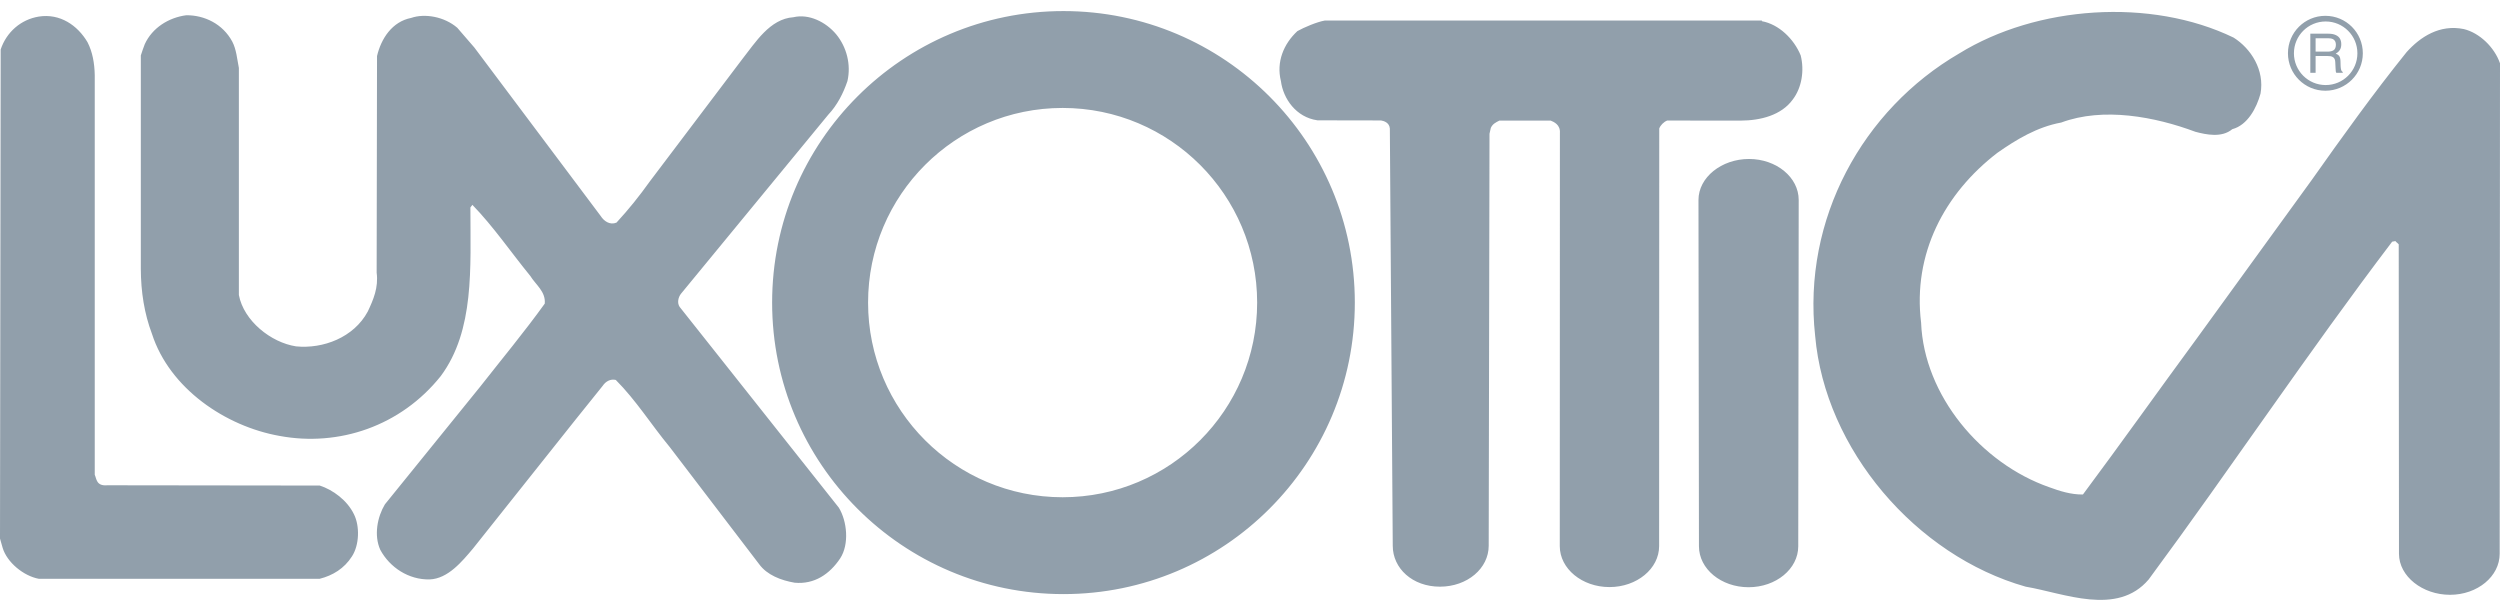 <svg width="100" height="24" viewBox="0 0 100 24" fill="none" xmlns="http://www.w3.org/2000/svg">
<path d="M93.014 3.629C93.844 3.629 94.513 2.959 94.513 2.131C94.513 1.302 93.844 0.633 93.014 0.633C92.188 0.633 91.518 1.302 91.518 2.131C91.518 2.959 92.188 3.629 93.014 3.629ZM93.027 0.859C93.728 0.859 94.296 1.427 94.296 2.131C94.296 2.834 93.728 3.402 93.027 3.402C92.326 3.402 91.757 2.834 91.757 2.131C91.757 1.427 92.326 0.859 93.027 0.859ZM92.624 2.241H93.106C93.193 2.241 93.256 2.251 93.294 2.272C93.369 2.305 93.406 2.373 93.41 2.478L93.423 2.736C93.426 2.798 93.429 2.84 93.432 2.86C93.439 2.881 93.443 2.9 93.451 2.913H93.71V2.877C93.677 2.862 93.654 2.831 93.643 2.782C93.635 2.752 93.628 2.708 93.625 2.648L93.619 2.438C93.615 2.347 93.598 2.283 93.567 2.241C93.538 2.2 93.49 2.169 93.429 2.144C93.5 2.107 93.554 2.059 93.591 2.001C93.631 1.94 93.651 1.865 93.651 1.77C93.651 1.589 93.577 1.467 93.429 1.402C93.352 1.365 93.254 1.348 93.137 1.348H92.413V2.913H92.624V2.241ZM92.624 1.531H93.14C93.213 1.531 93.271 1.541 93.315 1.562C93.395 1.604 93.436 1.68 93.436 1.791C93.432 1.896 93.406 1.966 93.348 2.006C93.291 2.045 93.21 2.065 93.112 2.065H92.624V1.531ZM27.186 12.276C27.077 12.114 27.13 11.89 27.239 11.75L33.132 4.586C33.489 4.209 33.733 3.728 33.897 3.245C34.05 2.584 33.865 1.88 33.449 1.374C33.029 0.873 32.352 0.543 31.737 0.689C30.795 0.753 30.221 1.694 29.684 2.374L26.001 7.246C25.571 7.848 25.149 8.373 24.659 8.905C24.392 9.014 24.156 8.842 24.028 8.64L18.974 1.901L18.291 1.111C17.768 0.661 16.987 0.53 16.449 0.716C15.685 0.865 15.245 1.544 15.081 2.242L15.066 10.905C15.145 11.501 14.934 11.988 14.711 12.461C14.153 13.501 12.922 13.962 11.843 13.855C10.831 13.699 9.75 12.829 9.555 11.801V2.718C9.484 2.359 9.455 1.976 9.291 1.664C8.912 0.956 8.172 0.602 7.449 0.61C6.746 0.702 6.087 1.115 5.79 1.769C5.734 1.917 5.681 2.063 5.633 2.217V10.748C5.635 11.673 5.774 12.548 6.079 13.356C6.786 15.543 9.023 17.055 11.184 17.437C13.547 17.878 16.032 17.049 17.633 15.04C18.987 13.211 18.816 10.712 18.816 8.298L18.895 8.194C19.736 9.059 20.433 10.085 21.211 11.037C21.427 11.388 21.835 11.664 21.79 12.145C20.98 13.272 20.052 14.389 19.212 15.461L15.396 20.174C15.094 20.677 14.949 21.411 15.211 21.992C15.593 22.701 16.349 23.195 17.185 23.177C17.919 23.151 18.487 22.454 18.922 21.939L23.026 16.78L24.107 15.434C24.227 15.253 24.426 15.146 24.632 15.198C25.452 16.023 26.037 16.971 26.791 17.884L30.369 22.571C30.682 22.999 31.24 23.216 31.79 23.309C32.576 23.381 33.187 22.965 33.608 22.334C33.977 21.768 33.884 20.846 33.553 20.306L27.186 12.276ZM12.79 19.422L4.29 19.411C3.848 19.45 3.864 19.149 3.79 18.99V3.007C3.781 2.529 3.7 2.076 3.501 1.689C3.102 1.011 2.398 0.53 1.553 0.663C0.833 0.78 0.259 1.285 0.027 1.979L0 21.543L0.106 21.914C0.279 22.492 0.937 23.037 1.553 23.152L12.79 23.151C13.309 23.019 13.769 22.742 14.078 22.256C14.375 21.8 14.396 21.044 14.158 20.57C13.888 20.011 13.316 19.593 12.79 19.422ZM69.96 6.359C68.864 6.359 67.939 7.093 67.939 7.998L67.958 21.851C67.958 22.757 68.845 23.489 69.943 23.489C71.039 23.489 71.93 22.757 71.93 21.851L71.948 7.998C71.948 7.093 71.057 6.359 69.96 6.359ZM98.553 1.163C97.586 0.964 96.81 1.477 96.264 2.085C94.93 3.742 93.686 5.479 92.474 7.193L87.871 13.54C86.379 15.569 84.833 17.746 83.317 19.78C82.833 19.787 82.373 19.636 81.974 19.49C79.242 18.537 76.96 15.818 76.844 12.908C76.506 10.151 77.776 7.742 79.895 6.113C80.65 5.584 81.486 5.077 82.447 4.902C84.135 4.274 86.203 4.669 87.817 5.272C88.253 5.387 88.87 5.519 89.292 5.167C89.906 5.004 90.266 4.314 90.421 3.743C90.591 2.799 90.036 1.939 89.344 1.504C86.022 -0.102 81.465 0.228 78.369 2.138C74.507 4.385 72.092 8.763 72.606 13.434C73.001 17.97 76.632 22.223 81.028 23.467C82.551 23.723 84.688 24.663 85.948 23.177C89.24 18.721 92.304 14.121 95.686 9.668L95.817 9.642C95.83 9.677 95.904 9.717 95.949 9.775L95.959 22.151C95.959 23.057 96.904 23.792 98 23.792C99.097 23.792 99.987 23.057 99.987 22.151L100 2.532C99.776 1.886 99.177 1.313 98.553 1.163ZM70.475 0.848V0.821H52.995C52.672 0.877 52.151 1.101 51.896 1.244C51.346 1.754 51.045 2.479 51.237 3.245C51.328 3.946 51.842 4.691 52.694 4.812C52.739 4.81 53.048 4.818 55.239 4.818C55.353 4.836 55.574 4.902 55.594 5.14L55.71 21.83C55.71 22.736 56.499 23.467 57.597 23.467C58.692 23.467 59.548 22.736 59.548 21.83L59.58 5.35L59.633 5.114C59.708 4.959 59.812 4.906 59.974 4.824H62.027C62.149 4.873 62.419 4.986 62.396 5.316L62.391 21.845C62.391 22.748 63.282 23.483 64.379 23.483C65.474 23.483 66.365 22.748 66.365 21.845L66.37 5.14C66.417 5.011 66.546 4.879 66.685 4.822L69.632 4.824C70.421 4.821 71.256 4.611 71.712 3.979C72.073 3.504 72.179 2.82 72.028 2.217C71.758 1.556 71.152 0.97 70.475 0.848ZM42.539 0.443C36.104 0.443 30.885 5.662 30.885 12.104C30.885 18.544 36.104 23.764 42.539 23.764C48.974 23.764 54.193 18.544 54.193 12.104C54.193 5.662 48.974 0.443 42.539 0.443ZM42.505 19.89C38.208 19.89 34.723 16.403 34.723 12.104C34.723 7.803 38.208 4.318 42.505 4.318C46.803 4.318 50.286 7.803 50.286 12.104C50.286 16.403 46.803 19.89 42.505 19.89Z" fill="#919FAB"/>
</svg>
